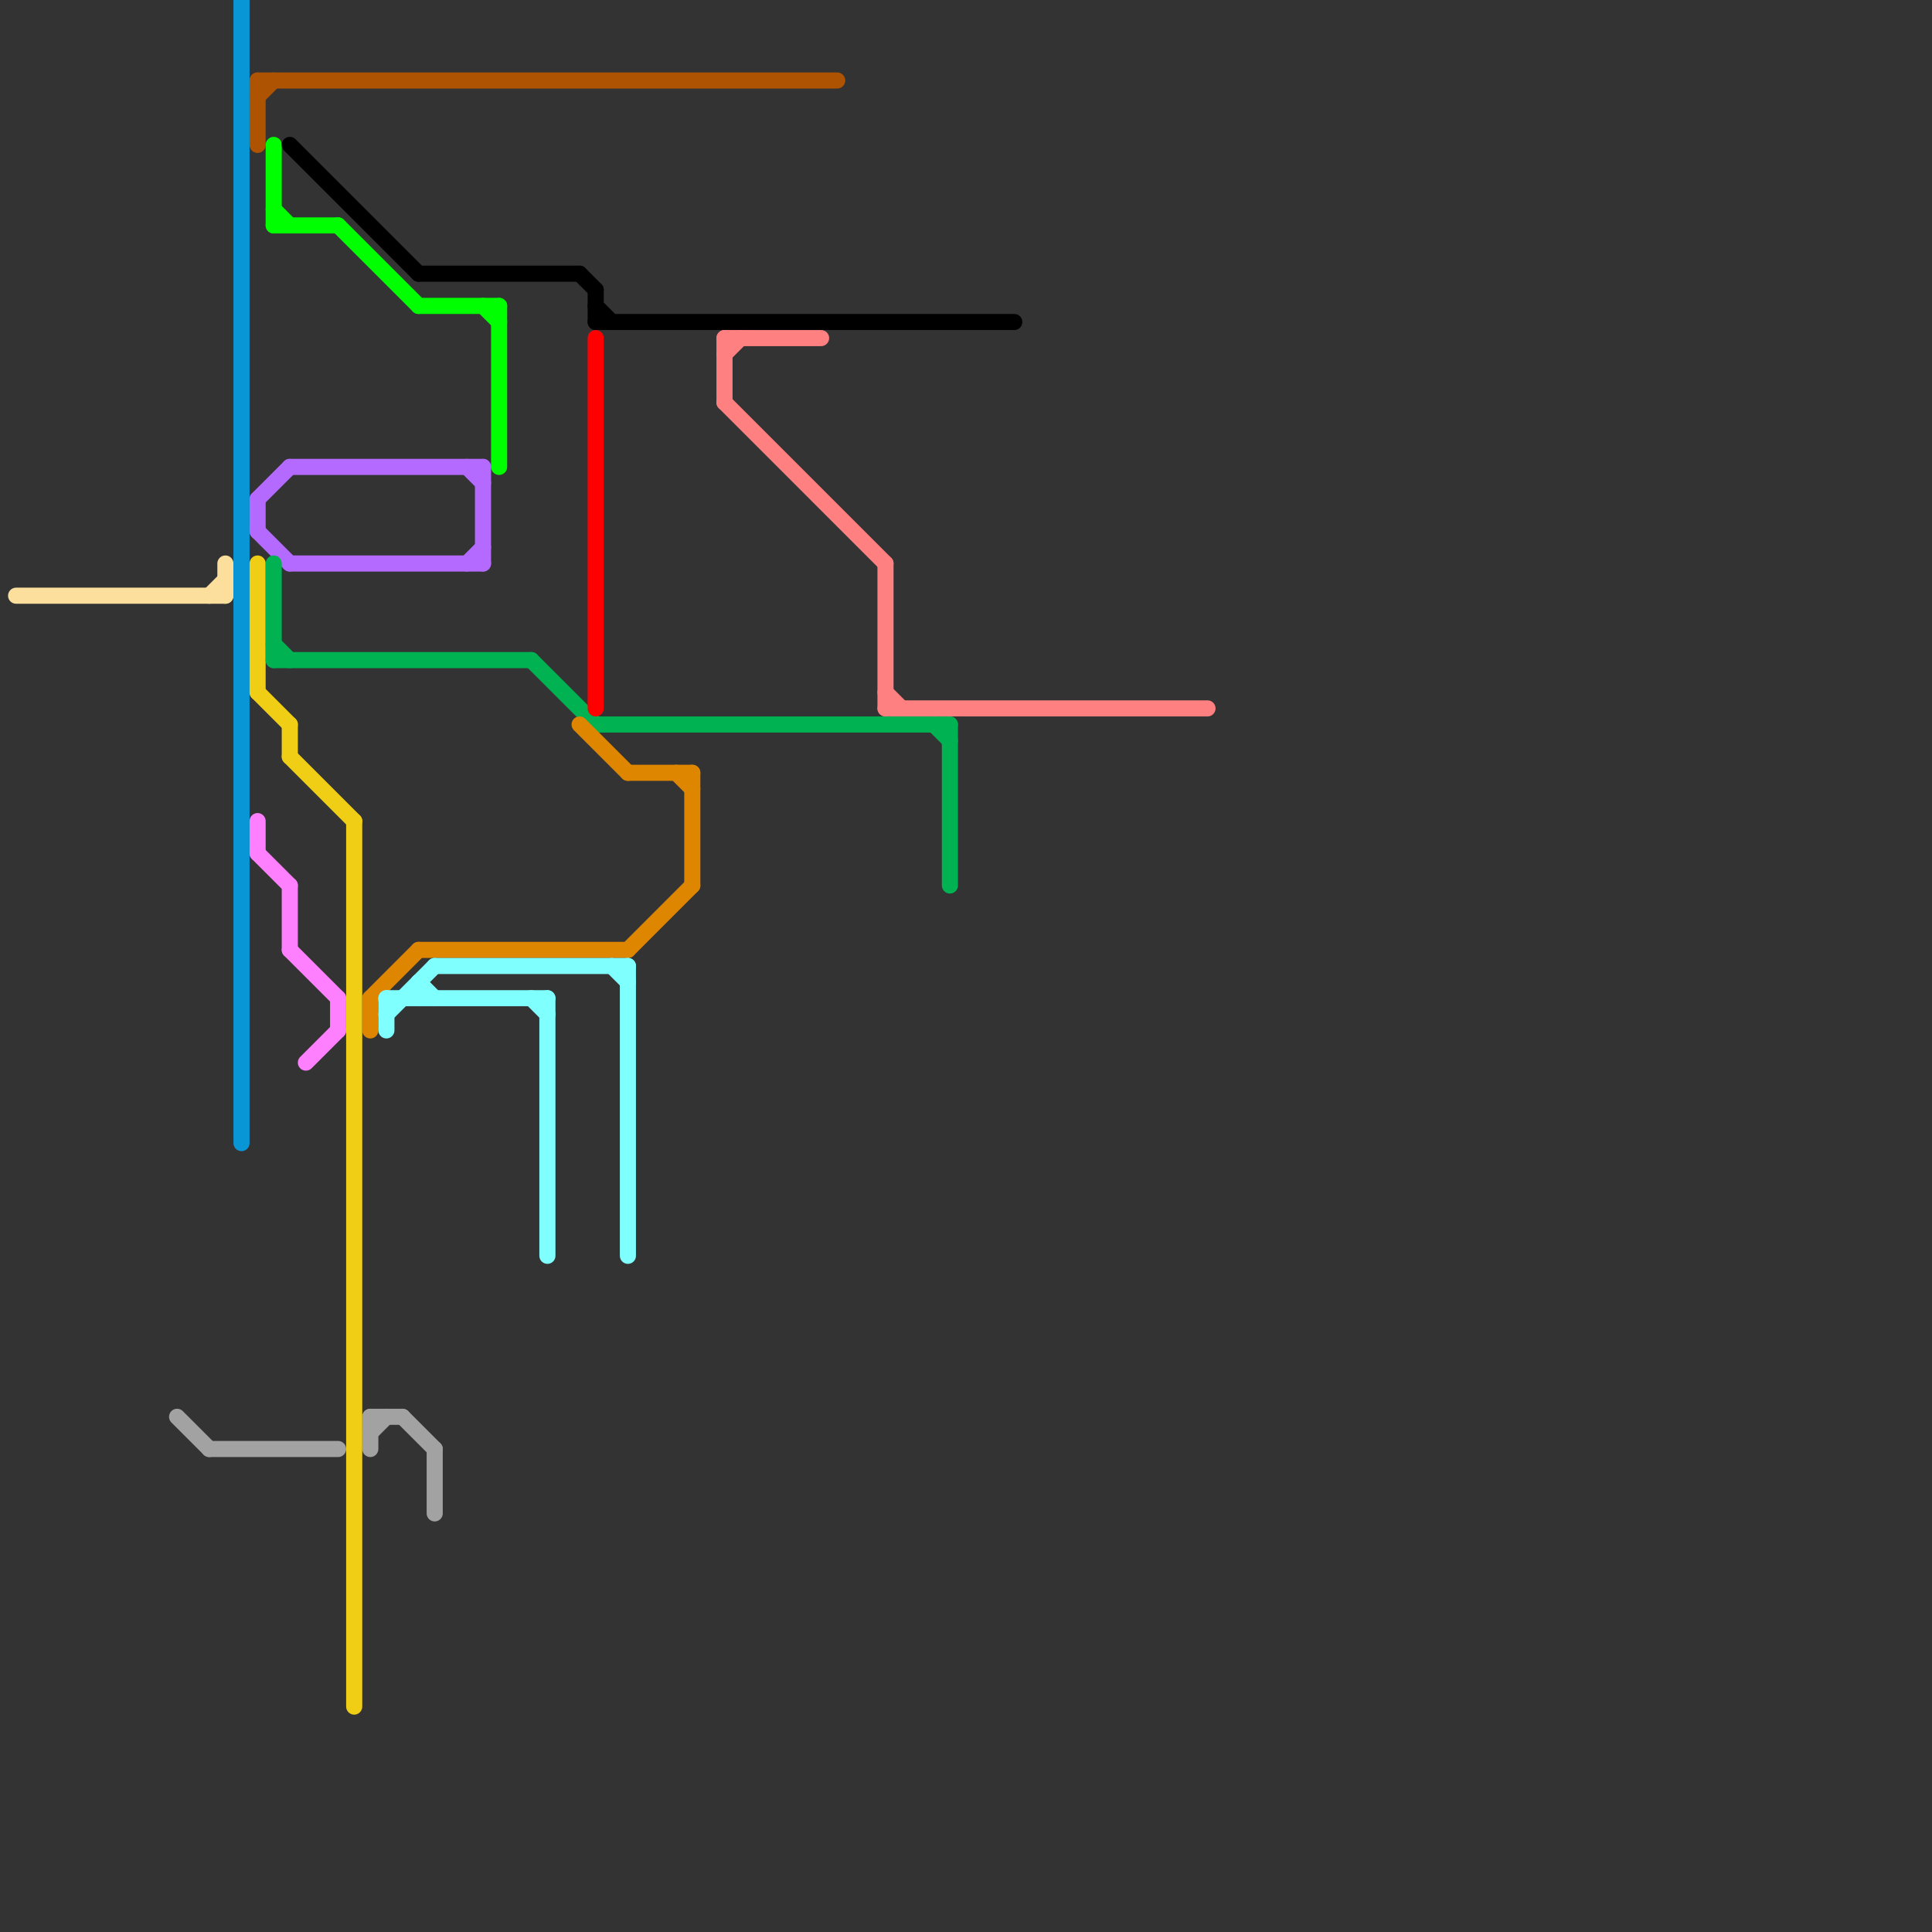 
<svg version="1.1" xmlns="http://www.w3.org/2000/svg" viewBox="0 0 120 120">
<rect x="0" y="0" width="120" height="120" fill="#333333" stroke="none"/>
<style>text { font: 1px Helvetica; font-weight: 600; white-space: pre; dominant-baseline: central; } line { stroke-width: 1; fill: none; stroke-linecap: round; stroke-linejoin: round; } .c0 { stroke: #fcdf9c } .c1 { stroke: #a2a2a2 } .c2 { stroke: #0896d7 } .c3 { stroke: #b56aff } .c4 { stroke: #f0ce15 } .c5 { stroke: #ad5301 } .c6 { stroke: #ff80ff } .c7 { stroke: #00ff00 } .c8 { stroke: #00b251 } .c9 { stroke: #000000 } .c10 { stroke: #df8600 } .c11 { stroke: #80ffff } .c12 { stroke: #ff0000 } .c13 { stroke: #ff8080 }</style><defs><g id="wm-xf"><circle r="1.2" fill="#000"/><circle r="0.9" fill="#fff"/><circle r="0.6" fill="#000"/><circle r="0.3" fill="#fff"/></g><g id="wm"><circle r="0.6" fill="#000"/><circle r="0.3" fill="#fff"/></g></defs><line class="c0" x1="14" y1="35" x2="14" y2="37"/><line class="c0" x1="1" y1="37" x2="14" y2="37"/><line class="c0" x1="13" y1="37" x2="14" y2="36"/><line class="c1" x1="23" y1="88" x2="25" y2="88"/><line class="c1" x1="11" y1="88" x2="13" y2="90"/><line class="c1" x1="23" y1="89" x2="24" y2="88"/><line class="c1" x1="25" y1="88" x2="27" y2="90"/><line class="c1" x1="13" y1="90" x2="21" y2="90"/><line class="c1" x1="23" y1="88" x2="23" y2="90"/><line class="c1" x1="27" y1="90" x2="27" y2="94"/><line class="c2" x1="15" y1="0" x2="15" y2="71"/><line class="c3" x1="16" y1="31" x2="18" y2="29"/><line class="c3" x1="16" y1="33" x2="18" y2="35"/><line class="c3" x1="29" y1="29" x2="30" y2="30"/><line class="c3" x1="18" y1="29" x2="30" y2="29"/><line class="c3" x1="18" y1="35" x2="30" y2="35"/><line class="c3" x1="29" y1="35" x2="30" y2="34"/><line class="c3" x1="30" y1="29" x2="30" y2="35"/><line class="c3" x1="16" y1="31" x2="16" y2="33"/><line class="c4" x1="22" y1="51" x2="22" y2="106"/><line class="c4" x1="16" y1="35" x2="16" y2="43"/><line class="c4" x1="18" y1="45" x2="18" y2="47"/><line class="c4" x1="18" y1="47" x2="22" y2="51"/><line class="c4" x1="16" y1="43" x2="18" y2="45"/><line class="c5" x1="16" y1="6" x2="17" y2="5"/><line class="c5" x1="16" y1="5" x2="16" y2="9"/><line class="c5" x1="16" y1="5" x2="52" y2="5"/><line class="c6" x1="16" y1="51" x2="16" y2="53"/><line class="c6" x1="18" y1="55" x2="18" y2="59"/><line class="c6" x1="21" y1="62" x2="21" y2="64"/><line class="c6" x1="19" y1="66" x2="21" y2="64"/><line class="c6" x1="18" y1="59" x2="21" y2="62"/><line class="c6" x1="16" y1="53" x2="18" y2="55"/><line class="c7" x1="21" y1="14" x2="26" y2="19"/><line class="c7" x1="31" y1="19" x2="31" y2="29"/><line class="c7" x1="17" y1="14" x2="21" y2="14"/><line class="c7" x1="17" y1="13" x2="18" y2="14"/><line class="c7" x1="26" y1="19" x2="31" y2="19"/><line class="c7" x1="17" y1="9" x2="17" y2="14"/><line class="c7" x1="30" y1="19" x2="31" y2="20"/><line class="c8" x1="17" y1="40" x2="18" y2="41"/><line class="c8" x1="17" y1="35" x2="17" y2="41"/><line class="c8" x1="17" y1="41" x2="33" y2="41"/><line class="c8" x1="33" y1="41" x2="37" y2="45"/><line class="c8" x1="59" y1="45" x2="59" y2="55"/><line class="c8" x1="37" y1="45" x2="59" y2="45"/><line class="c8" x1="58" y1="45" x2="59" y2="46"/><line class="c9" x1="37" y1="18" x2="37" y2="20"/><line class="c9" x1="26" y1="17" x2="36" y2="17"/><line class="c9" x1="37" y1="19" x2="38" y2="20"/><line class="c9" x1="36" y1="17" x2="37" y2="18"/><line class="c9" x1="37" y1="20" x2="63" y2="20"/><line class="c9" x1="18" y1="9" x2="26" y2="17"/><line class="c10" x1="36" y1="45" x2="39" y2="48"/><line class="c10" x1="23" y1="62" x2="26" y2="59"/><line class="c10" x1="26" y1="59" x2="39" y2="59"/><line class="c10" x1="39" y1="48" x2="43" y2="48"/><line class="c10" x1="42" y1="48" x2="43" y2="49"/><line class="c10" x1="23" y1="62" x2="23" y2="64"/><line class="c10" x1="43" y1="48" x2="43" y2="55"/><line class="c10" x1="39" y1="59" x2="43" y2="55"/><line class="c11" x1="39" y1="60" x2="39" y2="78"/><line class="c11" x1="26" y1="61" x2="26" y2="62"/><line class="c11" x1="24" y1="63" x2="27" y2="60"/><line class="c11" x1="38" y1="60" x2="39" y2="61"/><line class="c11" x1="33" y1="62" x2="34" y2="63"/><line class="c11" x1="24" y1="62" x2="24" y2="64"/><line class="c11" x1="27" y1="60" x2="39" y2="60"/><line class="c11" x1="34" y1="62" x2="34" y2="78"/><line class="c11" x1="26" y1="61" x2="27" y2="62"/><line class="c11" x1="24" y1="62" x2="34" y2="62"/><line class="c12" x1="37" y1="21" x2="37" y2="44"/><line class="c13" x1="45" y1="21" x2="45" y2="25"/><line class="c13" x1="45" y1="22" x2="46" y2="21"/><line class="c13" x1="55" y1="43" x2="56" y2="44"/><line class="c13" x1="55" y1="35" x2="55" y2="44"/><line class="c13" x1="45" y1="25" x2="55" y2="35"/><line class="c13" x1="55" y1="44" x2="75" y2="44"/><line class="c13" x1="45" y1="21" x2="51" y2="21"/>
</svg>
